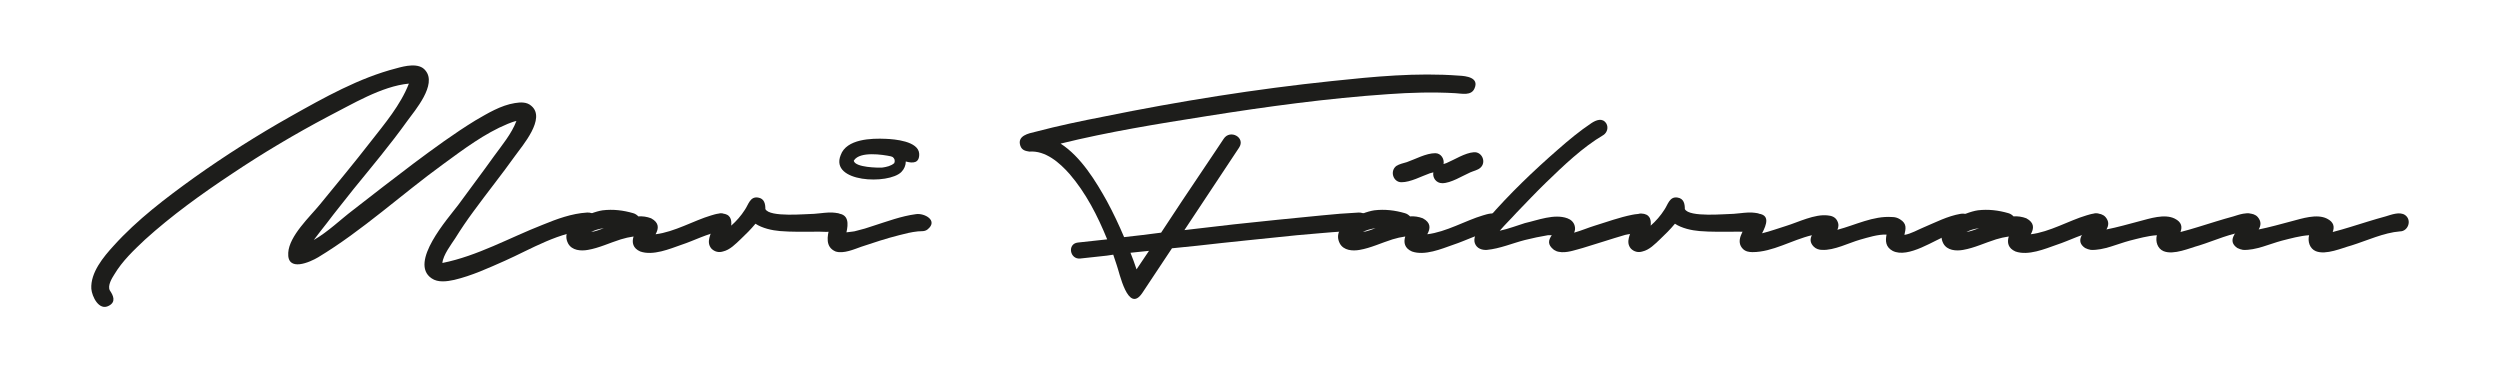 <svg xmlns="http://www.w3.org/2000/svg" id="Ebene_1" viewBox="0 0 470 70"><defs><style>      .st0 {        fill: #1d1d1b;      }    </style></defs><path class="st0" d="M94.93,49.02c-3.12,1.38-6.24,2.82-9.54,3.6-1.38.3-3.06.54-4.26-.3-4.32-2.94,3.12-11.28,4.98-13.74,2.22-3.06,4.56-6.12,6.78-9.24,1.44-1.98,3.3-4.2,4.2-6.6-.6.12-1.14.36-1.62.54-4.38,1.8-8.34,4.8-12.12,7.56-7.86,5.7-15.18,12.48-23.52,17.52-1.5.9-5.88,2.88-5.64-.84.18-3.18,4.08-6.78,5.94-9.06,3.24-3.96,6.48-7.86,9.6-11.88,2.58-3.3,5.58-6.84,7.14-10.86-5.16.48-10.8,3.96-15.18,6.18-6.24,3.3-12.3,6.9-18.12,10.8-5.7,3.78-11.28,7.8-16.32,12.36-2.1,1.98-4.26,4.02-5.76,6.54-.42.66-1.32,2.1-.84,3,.66.96,1.2,2.16-.18,2.88-1.86,1.02-3.18-1.74-3.3-3.18-.18-3.06,2.28-6,4.2-8.1,4.44-4.92,9.84-9,15.18-12.84,5.82-4.14,11.88-7.98,18.06-11.46,6.3-3.54,12.9-7.26,19.92-9.06,1.5-.42,4.26-1.14,5.46.42,2.22,2.64-1.98,7.5-3.42,9.48-3.18,4.44-6.66,8.58-10.08,12.78-1.68,2.16-3.42,4.26-5.04,6.42-.78,1.02-1.68,2.1-2.46,3.18,2.64-1.5,5.1-3.9,7.32-5.58,3.78-2.94,7.56-5.88,11.46-8.82,3.78-2.82,7.62-5.64,11.64-8.1,2.28-1.32,4.74-2.82,7.38-3.24,1.08-.18,2.28-.24,3.12.54,2.76,2.34-1.68,7.44-3.06,9.36-2.52,3.54-5.28,6.96-7.86,10.5-1.2,1.62-2.34,3.3-3.42,5.04-.66,1.02-2.28,3.12-2.4,4.62,6.6-1.32,12.6-4.74,18.9-7.2,2.64-1.08,5.4-2.1,8.28-2.28,2.34-.18,2.88,3.24.48,3.36-5.4.06-11.16,3.6-15.9,5.7Z"></path><path class="st0" d="M120.01,40.68c.78-.06,1.62.06,2.4.36,1.56.84,1.44,1.92.84,3,3.54-.42,7.2-2.58,10.44-3.54.84-.24,1.98-.66,2.82-.06,1.44,1.08.42,2.82-.96,3.06-2.52.36-5.04,1.74-7.44,2.52-2.22.78-5.34,2.1-7.74,1.26-1.38-.6-1.62-1.68-1.26-2.82-.84.12-1.62.3-2.4.54-2.1.66-4.08,1.62-6.18,1.98-1.32.24-3,.12-3.72-1.2-1.8-3.42,4.08-5.88,6.48-6.24,1.98-.24,3.9,0,5.76.54.42.12.72.36.96.6ZM113.53,42.9c-.9.12-1.74.36-2.4.72.78-.12,1.62-.42,2.4-.72Z"></path><path class="st0" d="M137.47,42.42c.96-.84,1.86-1.86,2.58-3,.66-.96.96-2.52,2.46-2.28,1.2.18,1.38,1.2,1.38,2.16.78,1.62,7.74.9,9.18.9,1.38-.06,3.96-.66,5.16.24,1.32.96.6,3-.96,3-1.26.3-2.88.06-4.14.12-2.16,0-4.32.06-6.48-.12-1.5-.12-3.36-.54-4.62-1.38-.84,1.02-1.86,2.04-2.82,2.94s-1.98,1.98-3.3,2.28c-.78.24-1.56.06-2.16-.54-1.08-1.26-.06-2.82.36-4.14-.36-1.02.18-2.46,1.56-2.46,1.62.06,1.92,1.08,1.8,2.28Z"></path><path class="st0" d="M159.13,43.68c.72-.12,1.44-.12,1.92-.3,1.02-.24,2.04-.54,3.06-.9,2.64-.84,5.34-1.86,8.1-2.22,1.56-.24,4.26,1.2,2.16,2.88-.54.42-1.14.3-1.8.36-1.2.12-2.4.42-3.54.72-2.4.6-4.74,1.38-7.08,2.16-1.38.48-3.36,1.38-4.86.9-1.98-.84-1.56-2.88-1.14-4.5-.6-1.02-.06-2.7,1.5-2.64,2.16.12,2.04,1.98,1.68,3.54ZM170.29,30.36c0,.72-.3,1.44-.84,1.98-2.4,2.4-13.5,1.98-11.4-3.18,1.08-3.06,5.82-3.18,8.46-3.06,1.62.06,6.18.42,6.3,2.82.06,1.8-1.2,1.8-2.52,1.44ZM167.83,29.52c-.12-.06-.24-.06-.3-.12-1.68-.36-5.82-.96-6.96.72q0,.06-.06.12c.3,1.26,4.62,1.32,5.4,1.26.78-.12,1.62-.3,2.22-.84.18-.48.06-.84-.3-1.14Z"></path><path class="st0" d="M208.15,45c-1.8-4.44-4.02-8.76-7.08-12.3-1.86-2.1-4.5-4.44-7.56-4.2-.72-.12-1.38-.24-1.68-1.08-.66-1.92,1.56-2.34,2.82-2.64,4.32-1.14,8.64-2.04,12.96-2.88,14.16-2.88,28.44-5.16,42.78-6.66,7.92-.84,15.96-1.62,23.88-1.02,1.38.06,3.84.36,2.94,2.4-.6,1.44-2.4.96-3.6.9-4.2-.24-8.4-.12-12.6.18-11.46.78-22.86,2.34-34.2,4.14-9.12,1.44-18.42,2.94-27.42,5.16,3.84,2.46,6.66,7.14,8.7,10.8,1.2,2.22,2.28,4.5,3.24,6.78,2.34-.24,4.62-.54,6.96-.84l3.96-6,6.36-9.48,1.44-2.16c1.2-1.86,4.2-.24,2.88,1.68l-10.26,15.48,9.3-1.08c5.46-.6,10.98-1.14,16.5-1.68,2.28-.24,4.62-.42,6.96-.54,1.8-.06,3.66,2.34,1.26,3.24-1.2.42-2.82.18-4.02.3-2.94.18-5.88.48-8.82.72-6.3.66-12.54,1.26-18.78,1.98l-4.74.48-5.58,8.4c-2.7,4.02-4.32-3.96-4.8-5.22l-.66-1.98-1.2.18-4.98.54c-1.98.24-2.52-2.76-.48-3l5.52-.6ZM216.01,47.16l-3.48.36c.42,1.02.78,2.04,1.14,3.12l2.34-3.48Z"></path><path class="st0" d="M265.09,40.68c.78-.06,1.62.06,2.4.36,1.56.84,1.44,1.92.84,3,3.54-.42,7.2-2.58,10.44-3.54.84-.24,1.98-.66,2.82-.06,1.44,1.08.42,2.82-.96,3.06-2.52.36-5.04,1.74-7.44,2.52-2.22.78-5.34,2.1-7.74,1.26-1.38-.6-1.62-1.68-1.26-2.82-.84.12-1.62.3-2.4.54-2.1.66-4.08,1.62-6.18,1.98-1.32.24-3,.12-3.72-1.2-1.8-3.42,4.08-5.88,6.48-6.24,1.98-.24,3.9,0,5.76.54.42.12.72.36.96.6ZM258.61,42.9c-.9.12-1.74.36-2.4.72.78-.12,1.62-.42,2.4-.72ZM262.51,31.2c.54-.36,1.38-.54,1.98-.72,1.56-.54,3.6-1.68,5.34-1.68,1.08,0,1.74,1.08,1.56,2.04l.54-.18c1.56-.66,3.48-1.92,5.16-2.04,1.56-.12,2.4,1.92,1.2,2.94-.48.42-1.32.6-1.86.84-1.5.66-3.66,2.04-5.28,2.04-1.2,0-1.86-1.08-1.68-2.04l-.66.18c-1.56.54-3.6,1.68-5.34,1.68-1.56,0-2.22-2.1-.96-3.06Z"></path><path class="st0" d="M290.65,34.32c-1.92,1.86-3.72,3.78-5.58,5.7-.96,1.08-2.1,2.16-3.12,3.36,1.68-.36,3.36-1.02,4.74-1.44,2.4-.54,5.52-1.8,7.98-.9.66.24,1.2.72,1.38,1.44.12.48.06.9-.12,1.26,1.32-.36,2.7-.96,3.9-1.32,2.34-.72,4.62-1.56,7.02-2.04,1.32-.3,3.96-.3,3.24,1.92-.42,1.5-3.36,1.56-4.56,1.86-2.7.78-5.34,1.68-7.98,2.46-1.38.36-3.06,1.02-4.5.72-.36-.06-.6-.18-.9-.36-1.32-1.02-1.02-1.86-.42-2.76h-.72c-1.44.24-2.88.54-4.32.9-2.34.6-4.68,1.62-7.14,1.86-.9.06-1.92-.24-2.28-1.26-.54-1.68,1.56-3.6,2.52-4.68,4.02-4.62,8.52-8.94,13.14-12.96,1.98-1.74,4.08-3.48,6.24-4.92.9-.6,2.1-1.08,2.82.06.42.72.18,1.68-.54,2.16-3.96,2.34-7.44,5.7-10.8,8.94Z"></path><path class="st0" d="M310.33,42.42c.96-.84,1.86-1.86,2.58-3,.66-.96.96-2.52,2.46-2.28,1.2.18,1.38,1.2,1.38,2.16.78,1.62,7.74.9,9.18.9,1.38-.06,3.96-.66,5.16.24,1.32.96.6,3-.96,3-1.26.3-2.88.06-4.14.12-2.16,0-4.32.06-6.48-.12-1.5-.12-3.36-.54-4.62-1.38-.84,1.02-1.86,2.04-2.82,2.94s-1.98,1.98-3.3,2.28c-.78.24-1.56.06-2.16-.54-1.08-1.26-.06-2.82.36-4.14-.36-1.02.18-2.46,1.56-2.46,1.62.06,1.92,1.08,1.8,2.28Z"></path><path class="st0" d="M331.27,43.86c1.5-.36,3.12-.96,4.5-1.38,2.34-.72,5.4-2.28,7.86-1.98.72.06,1.38.3,1.74.96.36.66.3,1.2.06,1.74,3.42-.9,6.72-2.64,10.26-2.4.54,0,1.02.12,1.5.42,1.38.84,1.08,1.8.84,2.94,1.2-.18,2.64-1.02,3.54-1.38,2.28-.96,4.56-2.16,7.02-2.58,1.44-.24,3.48.78,2.34,2.52-.72,1.08-3.36,1.02-4.5,1.38-2.7.96-7.68,4.56-10.62,3.06-1.32-.72-1.38-1.86-1.14-3.06-1.62-.06-3.48.54-4.98.96-2.1.6-4.86,2.04-7.14,1.92-.54,0-1.14-.18-1.56-.6-.72-.72-.72-1.44-.36-2.16-3.78.9-7.38,3.18-11.16,3.18-.66,0-1.32-.12-1.8-.6-1.44-1.44,0-3.42.9-4.8-.06-.9.54-1.86,1.68-1.86,2.64.12,1.86,2.1,1.02,3.72Z"></path><path class="st0" d="M378.55,40.68c.78-.06,1.62.06,2.4.36,1.56.84,1.44,1.92.84,3,3.54-.42,7.2-2.58,10.44-3.54.84-.24,1.98-.66,2.82-.06,1.44,1.08.42,2.82-.96,3.06-2.52.36-5.04,1.74-7.44,2.52-2.22.78-5.34,2.1-7.74,1.26-1.38-.6-1.62-1.68-1.26-2.82-.84.12-1.62.3-2.4.54-2.1.66-4.08,1.62-6.18,1.98-1.32.24-3,.12-3.72-1.2-1.8-3.42,4.08-5.88,6.48-6.24,1.98-.24,3.9,0,5.76.54.42.12.72.36.96.6ZM372.07,42.9c-.9.12-1.74.36-2.4.72.78-.12,1.62-.42,2.4-.72Z"></path><path class="st0" d="M395.83,40.8c.72.84.6,1.62.18,2.34,2.1-.42,4.2-1.02,6.24-1.56,1.86-.48,4.68-1.44,6.6-.48,1.32.66,1.44,1.56,1.08,2.52,1.14-.3,2.22-.6,3.36-.96,2.16-.66,4.38-1.38,6.6-1.98,1.02-.3,2.64-.96,3.66-.24,1.32.96.54,3.06-.96,3.06-3.06.24-6.24,1.74-9.12,2.64-1.8.48-4.8,1.86-6.72,1.08-1.14-.48-1.56-1.8-1.26-3-1.74.12-3.42.6-5.1,1.02-2.28.6-4.92,1.86-7.32,1.74-.36-.06-.72-.18-1.08-.36-1.92-1.32-.3-2.88.6-4.2-.3-1.02.24-2.28,1.56-2.28.6,0,1.26.18,1.68.66Z"></path><path class="st0" d="M424.45,40.8c.72.84.6,1.62.18,2.34,2.1-.42,4.2-1.02,6.24-1.56,1.86-.48,4.68-1.44,6.6-.48,1.32.66,1.44,1.56,1.08,2.52,1.14-.3,2.22-.6,3.36-.96,2.16-.66,4.38-1.38,6.6-1.98,1.02-.3,2.64-.96,3.66-.24,1.32.96.54,3.06-.96,3.06-3.06.24-6.24,1.74-9.12,2.64-1.8.48-4.8,1.86-6.72,1.08-1.14-.48-1.56-1.8-1.26-3-1.74.12-3.42.6-5.1,1.02-2.28.6-4.92,1.86-7.32,1.74-.36-.06-.72-.18-1.08-.36-1.92-1.32-.3-2.88.6-4.2-.3-1.02.24-2.28,1.56-2.28.6,0,1.26.18,1.68.66Z"></path></svg>